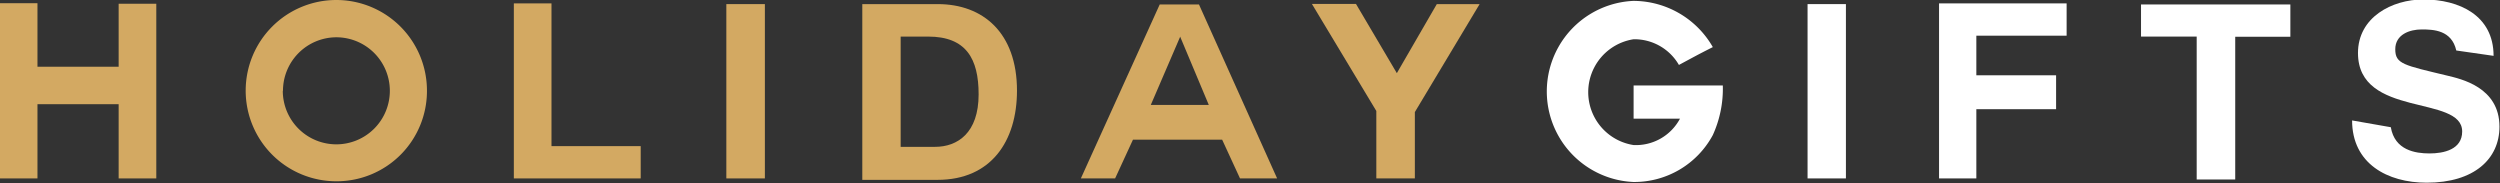 <svg xmlns="http://www.w3.org/2000/svg" viewBox="0 0 140.12 10.27"><rect x="0" y="0" width="140.12" height="10.27" fill="#333333" stroke="none"/><defs><style>.cls-1{fill:#d3a962;}.cls-2{fill:#fff;}</style></defs><g id="レイヤー_2" data-name="レイヤー 2"><g id="レイヤー_1-2" data-name="レイヤー 1"><path class="cls-1" d="M6.65,5.84H2.1V10H0V.18H2.1V3.74H6.65V.21H8.76V10H6.65Z"/><path class="cls-1" d="M18.85,10.16a5.08,5.08,0,1,1,5.08-5.07A5.06,5.06,0,0,1,18.85,10.16Zm-3-5.07a3,3,0,1,0,3-3A3,3,0,0,0,15.86,5.09Z"/><path class="cls-1" d="M28.8,10V.19h2.11v8h5V10Z"/><path class="cls-1" d="M40.71.23h2.16V10H40.71Z"/><path class="cls-1" d="M48.33.23h4.23C55.1.23,57,1.84,57,5.08c0,2.84-1.46,5-4.45,5H48.33Zm2.15,8h1.93c1.25,0,2.44-.77,2.44-2.94,0-2-.7-3.24-2.83-3.24H50.48Z"/><path class="cls-1" d="M60.58,10,65,.25H67.2L71.58,10H69.5l-1-2.17h-5l-1,2.17Zm5.57-7.95L64.5,5.88h3.25L66.16,2.09Z"/><path class="cls-1" d="M77.14,6.22l-3.61-6H76l2.29,3.88L80.53.23h2.4L79.3,6.28V10H77.14Z"/><path class="cls-2" d="M96,7.57a5,5,0,0,1-4.45,2.63,5.08,5.08,0,0,1,0-10.15A5.14,5.14,0,0,1,96,2.64c-.87.44-.93.48-1.9,1a2.88,2.88,0,0,0-2.54-1.44,3,3,0,0,0,0,5.93,2.8,2.8,0,0,0,2.6-1.48h-2.6V4.79l5,0A6.25,6.25,0,0,1,96,7.57Z"/><path class="cls-2" d="M101.31.23h2.15V10h-2.15Z"/><path class="cls-2" d="M110.77,8.21V10h-2.09V.19h7.15V2h-5.06V4.22h4.47v1.9h-4.47Z"/><path class="cls-2" d="M123.12,2.05H120V.25h8.37V2.06h-3.09v8h-2.16Z"/><path class="cls-2" d="M134,7.13c.22,1.29,1.37,1.47,2.17,1.47S138,8.38,138,7.37c0-2.08-5.84-.74-5.84-4.4,0-2,1.9-3,3.67-3,2,0,3.93.89,3.93,3.16l-2.09-.3c-.26-1.14-1.27-1.18-1.94-1.18s-1.48.28-1.48,1.11.47.89,2.92,1.48c.73.18,2.92.63,2.92,2.86,0,1.8-1.41,3.14-4.08,3.14-2.2,0-4.18-1.07-4.18-3.49Z"/></g></g></svg>